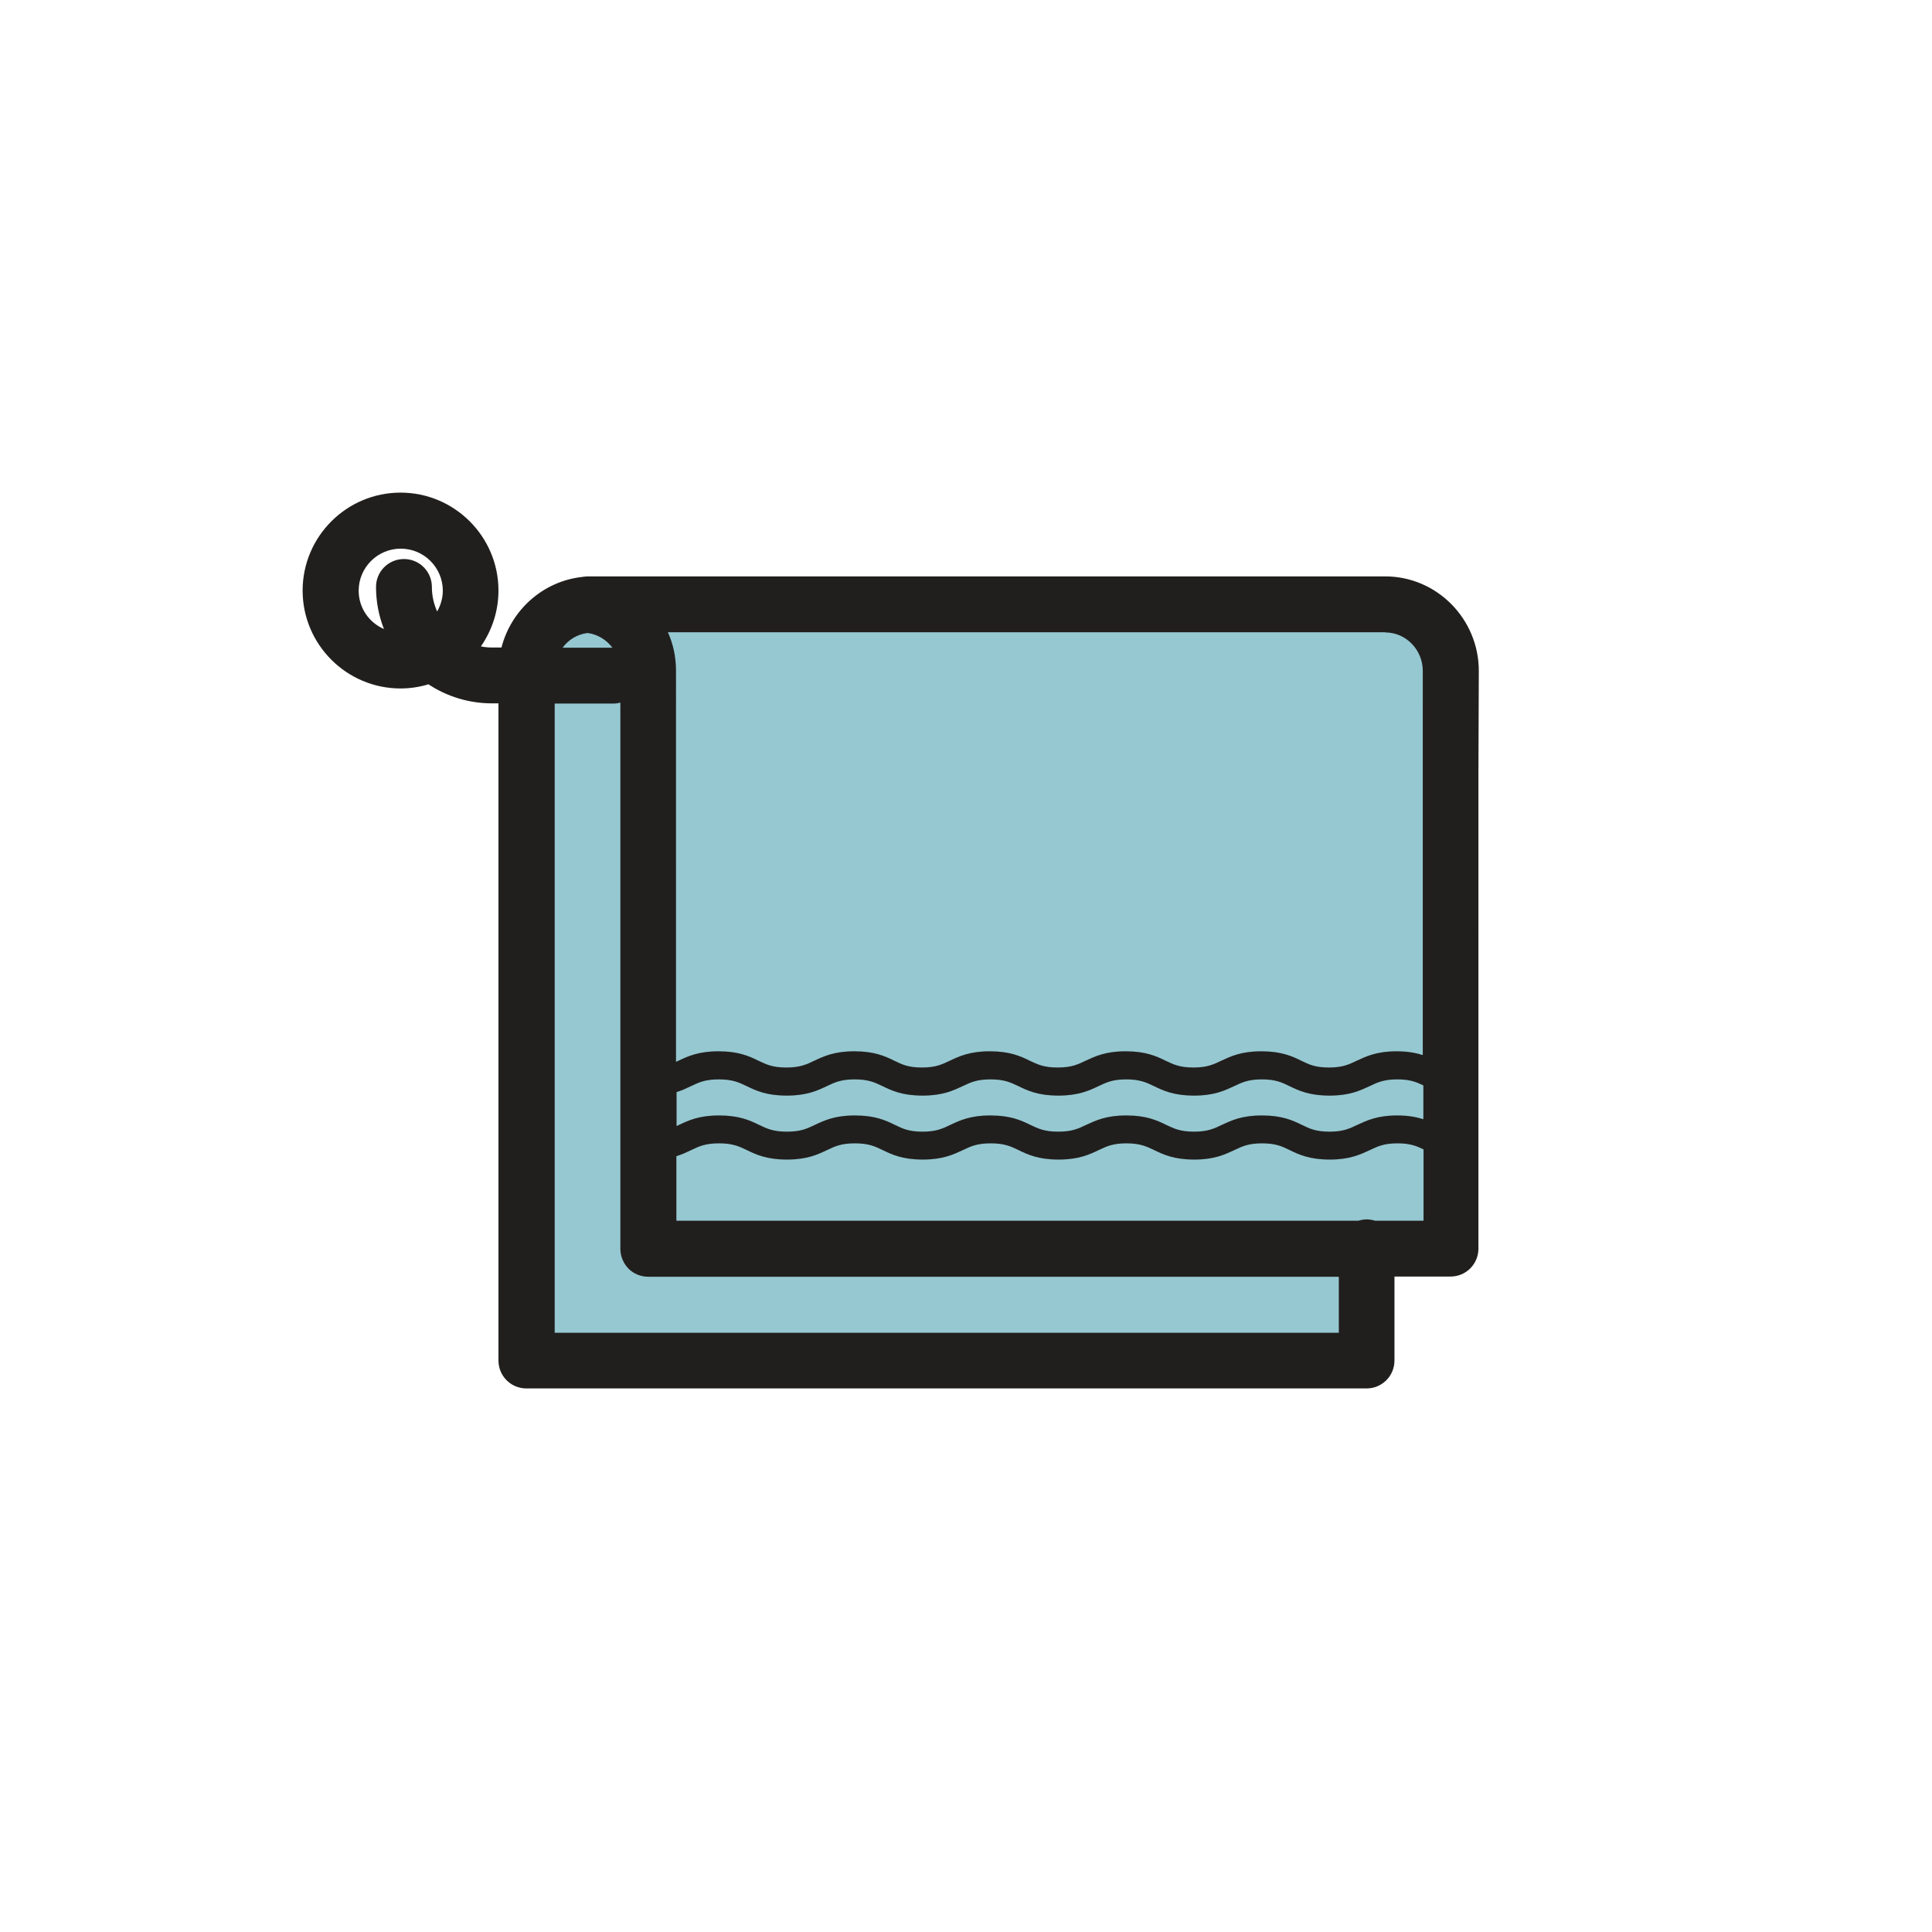 <?xml version="1.0" encoding="utf-8"?>
<!-- Uploaded to: SVG Repo, www.svgrepo.com, Generator: SVG Repo Mixer Tools -->
<svg width="800px" height="800px" viewBox="0 0 1024 1024" class="icon"  version="1.1" xmlns="http://www.w3.org/2000/svg"><path d="M348.7 409.4v-53.8c0-19.5-15.6-35.3-34.8-35.3-19.2 0-34.8 15.8-34.8 35.3v365.6h445.3v-60.1" fill="#96C8D1" /><path d="M312.9 320.4c19.2 0 34.8 15.8 34.8 35.3V662H773V355.7c0-19.5-15.6-35.3-34.8-35.3H312.9" fill="#96C8D1" /><path d="M783.8 355.6c0-27.6-22.3-50.1-49.6-50.1H311.7c-0.8 0-1.7 0.1-2.5 0.2-0.2 0-0.4 0-0.6 0.1h-0.1c-20.7 2.3-37.6 17.5-42.7 37.4h-5c-2 0-4-0.2-5.9-0.6 5.8-8.4 9.3-18.6 9.3-29.6 0-28.6-23.3-51.9-51.9-51.9-28.6 0-51.9 23.3-51.9 51.9 0 28.6 23.3 51.9 51.9 51.9 5.2 0 10.1-0.8 14.8-2.2 9.7 6.4 21.3 10.1 33.8 10.1h3.3v348.3c0 8.2 6.6 14.8 14.8 14.8h445.3c8.2 0 14.8-6.6 14.8-14.8v-44.5h29.7c8.2 0 14.8-6.6 14.8-14.8V409.3l0.2-53.7z m-593.7-42.5c0-12.3 10-22.3 22.3-22.3s22.3 10 22.3 22.3c0 4-1.2 7.8-3 11-1.8-4-2.8-8.4-2.8-13 0-8.2-6.6-14.8-14.8-14.8s-14.8 6.6-14.8 14.8c0 7.9 1.5 15.4 4.2 22.3-8-3.5-13.4-11.3-13.4-20.3z m168.3 265.8c3-0.9 5.5-2.1 7.8-3.2 4.2-2 7.5-3.6 14.8-3.6s10.6 1.6 14.8 3.6c4.9 2.4 10.5 5 21.2 5s16.3-2.7 21.2-5c4.2-2 7.5-3.6 14.8-3.6 7.3 0 10.6 1.6 14.8 3.6 4.9 2.4 10.5 5 21.2 5s16.2-2.7 21.2-5c4.2-2 7.5-3.6 14.8-3.6 7.3 0 10.6 1.6 14.8 3.6 4.9 2.4 10.5 5 21.2 5s16.3-2.7 21.2-5c4.2-2 7.5-3.6 14.7-3.6s10.6 1.6 14.8 3.6c4.9 2.4 10.5 5 21.2 5s16.2-2.7 21.2-5c4.2-2 7.5-3.6 14.7-3.6 7.3 0 10.6 1.6 14.7 3.6 4.9 2.4 10.5 5 21.2 5s16.2-2.7 21.2-5c4.2-2 7.5-3.6 14.7-3.6 6.7 0 10.1 1.4 13.8 3.2v17.9c-3.5-1.1-7.9-2-13.8-2-10.7 0-16.2 2.7-21.2 5-4.2 2-7.5 3.6-14.7 3.6-7.3 0-10.6-1.6-14.7-3.6-4.9-2.4-10.5-5-21.2-5s-16.2 2.7-21.2 5c-4.2 2-7.5 3.6-14.7 3.6-7.3 0-10.6-1.6-14.8-3.6-4.9-2.4-10.5-5-21.2-5s-16.2 2.7-21.2 5c-4.2 2-7.5 3.6-14.8 3.6-7.3 0-10.6-1.6-14.8-3.6-4.9-2.4-10.5-5-21.2-5s-16.3 2.7-21.2 5c-4.2 2-7.5 3.6-14.7 3.6-7.3 0-10.6-1.6-14.7-3.6-4.9-2.4-10.5-5-21.2-5s-16.3 2.7-21.2 5c-4.2 2-7.5 3.6-14.8 3.6-7.3 0-10.6-1.6-14.8-3.6-4.9-2.4-10.5-5-21.2-5s-16.3 2.7-21.2 5c-0.5 0.2-0.9 0.4-1.3 0.6v-17.9z m375.8-243.7c11 0 19.9 9.2 19.9 20.4V559.2c-3.5-1.1-7.9-2-13.8-2-10.7 0-16.2 2.7-21.2 5-4.2 2-7.5 3.6-14.7 3.6-7.3 0-10.6-1.6-14.7-3.6-4.9-2.4-10.5-5-21.2-5s-16.2 2.7-21.2 5c-4.2 2-7.5 3.6-14.7 3.6-7.3 0-10.6-1.6-14.8-3.6-4.9-2.4-10.5-5-21.2-5s-16.2 2.7-21.2 5c-4.2 2-7.5 3.6-14.8 3.6-7.3 0-10.6-1.6-14.8-3.6-4.9-2.4-10.5-5-21.2-5s-16.3 2.7-21.2 5c-4.2 2-7.5 3.6-14.7 3.6-7.3 0-10.6-1.6-14.7-3.6-4.9-2.4-10.5-5-21.2-5s-16.3 2.7-21.2 5c-4.2 2-7.5 3.6-14.8 3.6-7.3 0-10.6-1.6-14.8-3.6-4.9-2.4-10.5-5-21.2-5s-16.3 2.7-21.2 5c-0.5 0.2-0.9 0.4-1.3 0.6V355.5c0-7.3-1.5-14.2-4.3-20.4h380.2z m-422.8 0.3c5.4 0.7 10 3.6 13.2 7.8h-26.4c3.1-4.3 7.8-7.1 13.2-7.8z m398.2 370.9H294V372.9h31.2c1.3 0 2.5-0.2 3.6-0.5v289.5c0 3.9 1.6 7.7 4.3 10.5 2.8 2.8 6.6 4.3 10.5 4.3h366v29.7z m19.2-59.4c-1.4-0.4-2.9-0.7-4.4-0.7-1.6 0-3 0.3-4.4 0.7H358.5v-34.2c3-0.9 5.5-2.1 7.8-3.2 4.2-2 7.5-3.6 14.8-3.6s10.6 1.6 14.8 3.6c4.9 2.4 10.5 5 21.2 5s16.3-2.7 21.2-5c4.2-2 7.5-3.6 14.8-3.6 7.3 0 10.6 1.6 14.8 3.6 4.9 2.4 10.5 5 21.2 5s16.2-2.7 21.2-5c4.2-2 7.5-3.6 14.8-3.6 7.3 0 10.6 1.6 14.8 3.6 4.9 2.4 10.5 5 21.2 5s16.3-2.7 21.2-5c4.2-2 7.5-3.6 14.7-3.6s10.6 1.6 14.8 3.6c4.9 2.4 10.5 5 21.2 5s16.2-2.7 21.2-5c4.2-2 7.5-3.6 14.7-3.6 7.3 0 10.6 1.6 14.7 3.6 4.9 2.4 10.5 5 21.2 5s16.2-2.7 21.2-5c4.2-2 7.5-3.6 14.7-3.6 6.7 0 10.1 1.4 13.8 3.2V647h-25.7z" fill="#211F1E" /></svg>